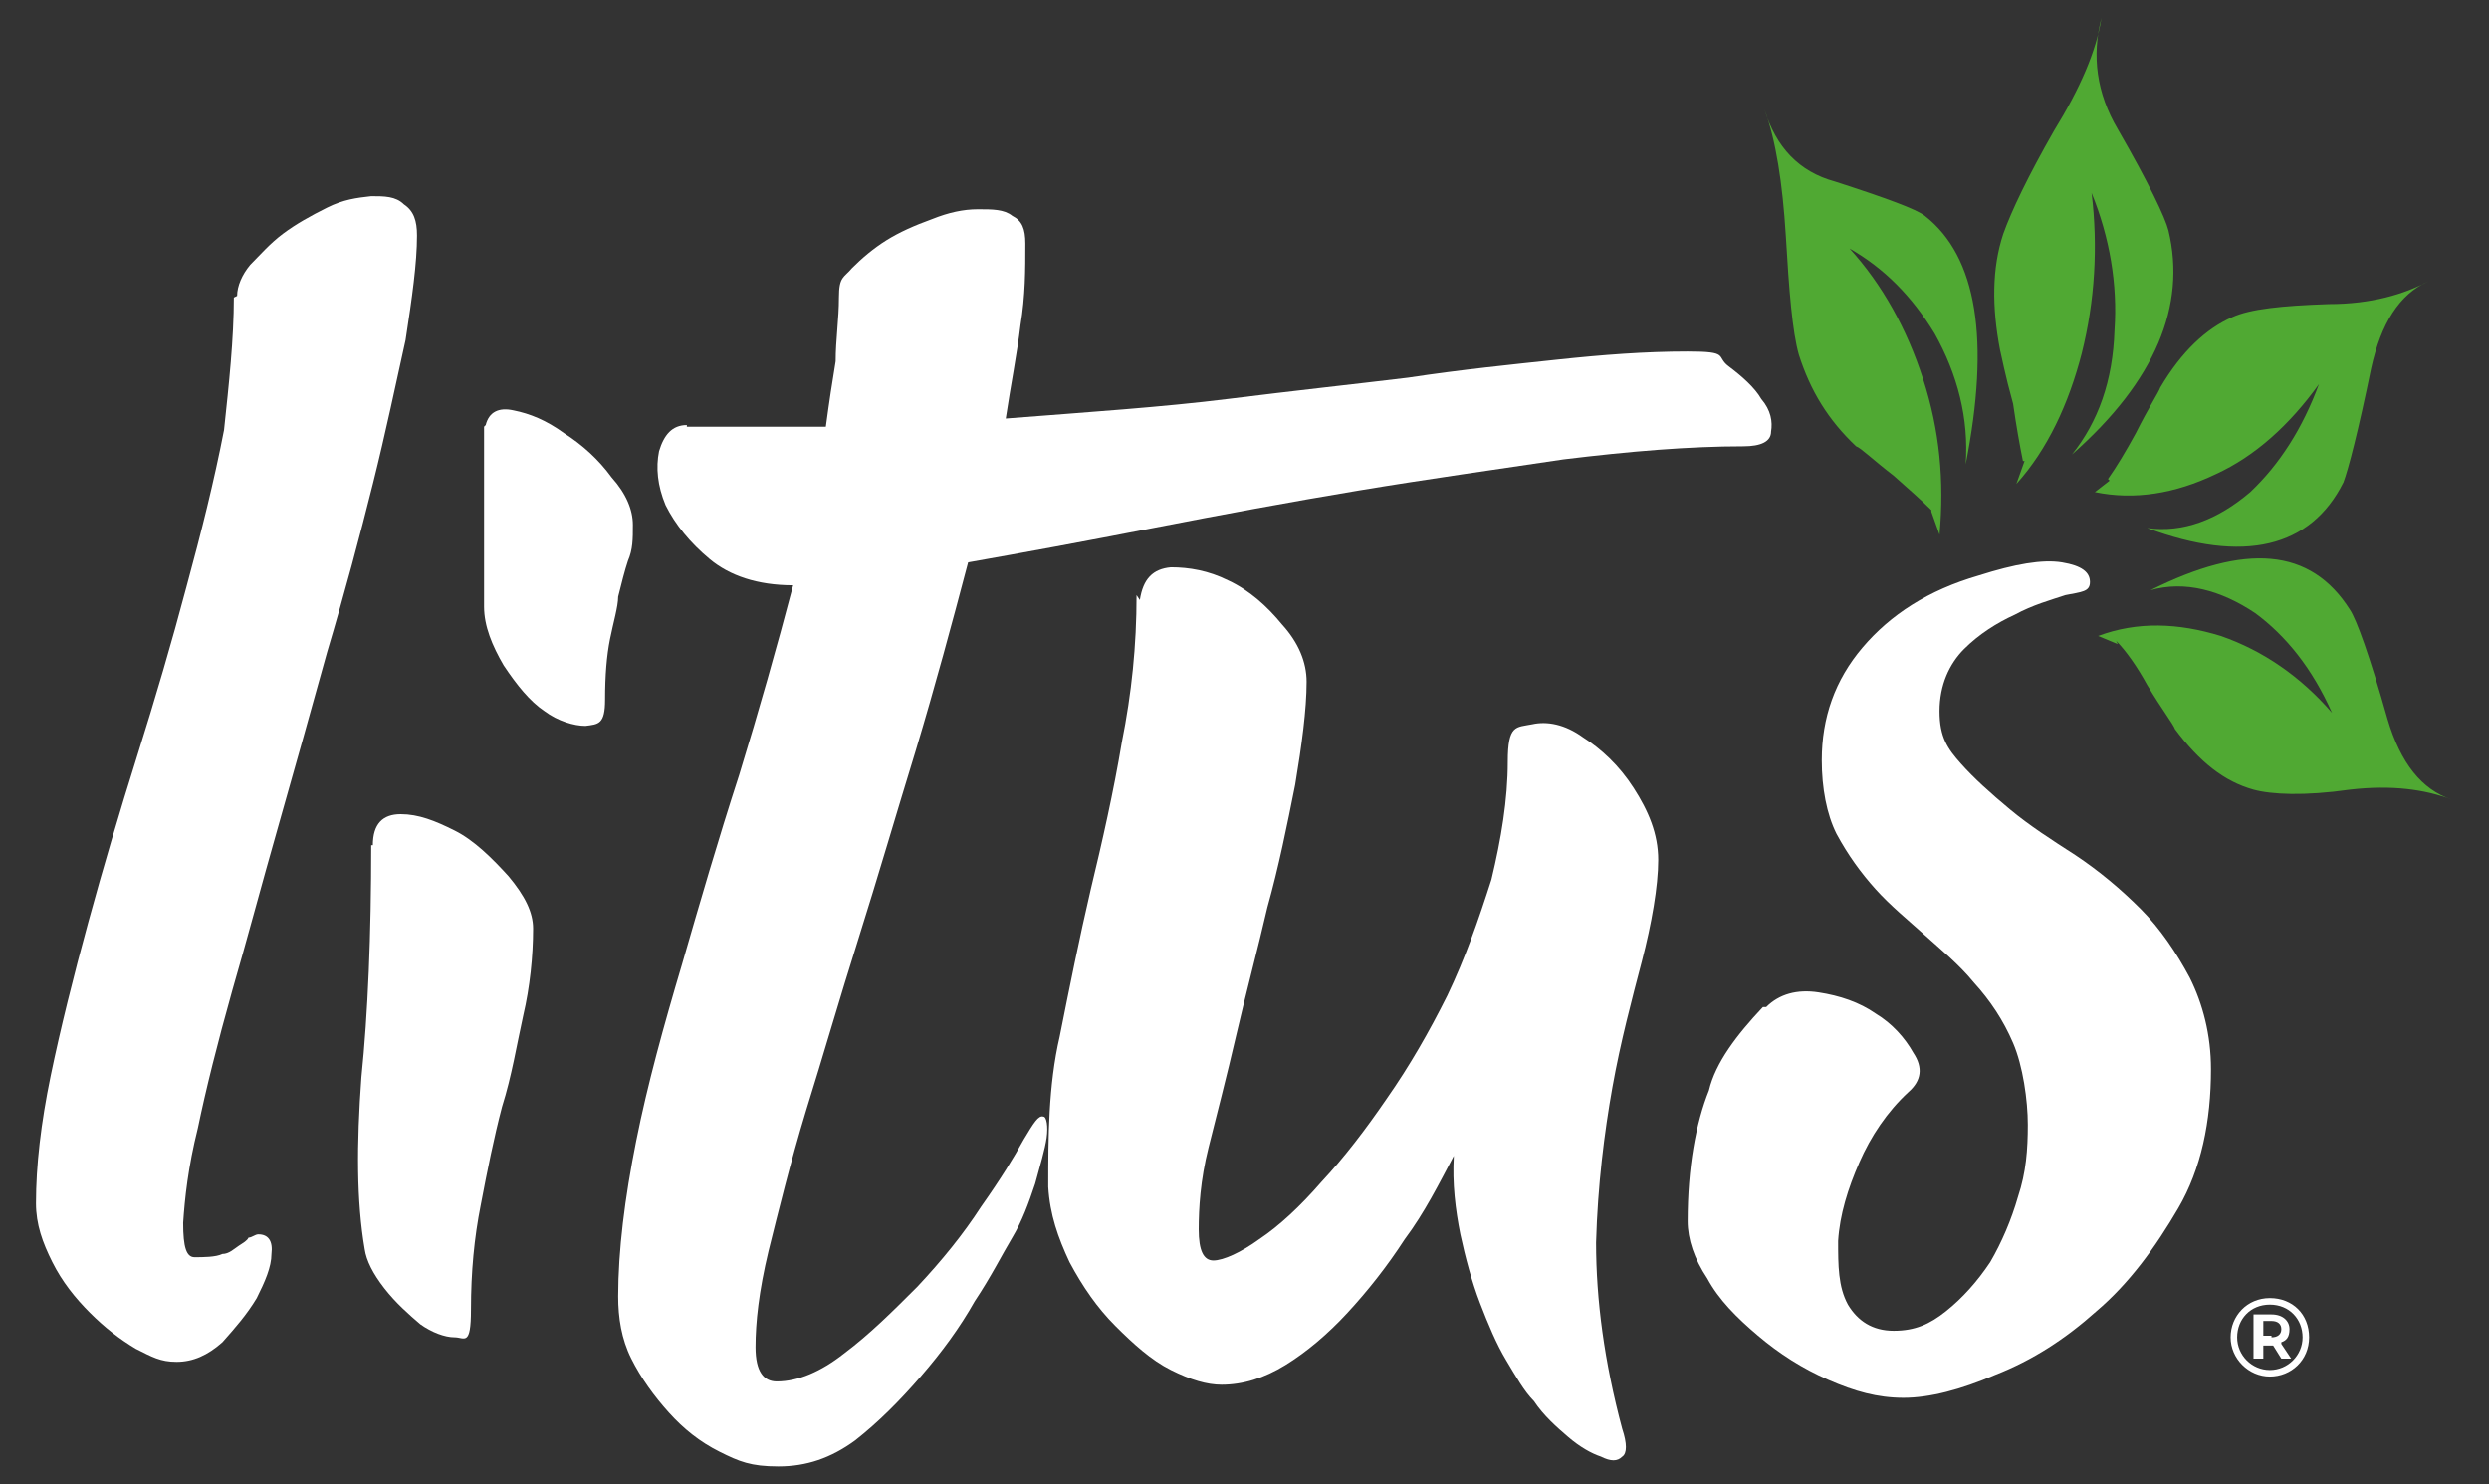 <svg xmlns="http://www.w3.org/2000/svg" id="Capa_1" viewBox="0 0 152.2 90.8"><rect x="0" y="0" width="152.2" height="90.8" fill="#333333" stroke="none"/><defs><style>      .st0 {        fill: #50a933;      }      .st1 {        fill: #fff;      }    </style></defs><g><path class="st1" d="M14.5,18.1c0-.6.3-1.3.8-1.9.6-.6,1.2-1.3,2-1.9.8-.6,1.7-1.1,2.7-1.6s1.8-.6,2.7-.7c.8,0,1.5,0,2,.5.6.4.8,1,.8,1.9,0,1.7-.3,3.8-.7,6.4-.6,2.7-1.2,5.6-2,8.8s-1.7,6.6-2.8,10.3c-1,3.6-2,7.2-3,10.7-1,3.5-1.9,6.9-2.8,10-.9,3.2-1.6,6-2.1,8.4-.6,2.4-.8,4.3-.9,5.8,0,1.5.2,2.1.7,2.1s1.3,0,1.7-.2c.4,0,.7-.3,1-.5.3-.2.5-.3.6-.5.2,0,.4-.2.6-.2.6,0,.9.4.8,1.2,0,.8-.4,1.7-.9,2.7-.6,1-1.3,1.8-2.1,2.7-.9.8-1.8,1.2-2.8,1.2s-1.5-.3-2.5-.8c-1-.6-1.9-1.3-2.8-2.2-.9-.9-1.7-1.9-2.3-3.1-.6-1.2-1-2.3-1-3.6,0-2.3.3-4.9.9-7.8.6-2.9,1.4-6.1,2.3-9.4.9-3.3,1.9-6.7,3-10.2s2.1-6.9,3-10.3c.9-3.3,1.7-6.5,2.3-9.6.3-2.8.6-5.6.6-8.1"></path><path class="st1" d="M22.8,51.7c0-1.3.6-1.9,1.7-1.9s2.1.4,3.3,1,2.3,1.7,3.3,2.8c1,1.2,1.5,2.2,1.5,3.2,0,1.7-.2,3.6-.6,5.3-.4,1.8-.7,3.7-1.3,5.6-.5,1.9-.9,3.9-1.3,6-.4,2-.6,4.1-.6,6.4s-.4,1.7-1,1.7-1.4-.3-2.1-.8c-.7-.6-1.5-1.3-2.2-2.2-.7-.9-1.1-1.7-1.2-2.4-.5-2.9-.5-6.4-.2-10.5.4-3.9.6-8.7.6-14.2M29.7,26c.2-.8.8-1.1,1.7-.9,1,.2,2,.6,3.1,1.4,1.1.7,2.1,1.6,2.9,2.7.9,1,1.3,2,1.3,2.9s0,1.5-.3,2.2c-.2.6-.4,1.4-.6,2.2,0,.6-.3,1.6-.5,2.6-.2,1-.3,2.2-.3,3.7s-.4,1.5-1.2,1.6c-.7,0-1.7-.3-2.5-.9-.9-.6-1.7-1.6-2.5-2.8-.7-1.2-1.2-2.4-1.2-3.6v-11h0Z"></path><path class="st1" d="M42,26.1h4.4c1.5,0,2.8,0,4.1,0,.2-1.5.4-2.8.6-4,0-1.3.2-2.6.2-3.9s.3-1.2.8-1.8c.6-.6,1.3-1.2,2.1-1.7.8-.5,1.7-.9,2.8-1.3,1-.4,1.9-.6,2.8-.6s1.6,0,2.1.4c.6.3.8.8.8,1.7,0,1.6,0,3.2-.3,5-.2,1.7-.6,3.7-.9,5.7,5.1-.4,9.6-.7,13.6-1.2s7.7-.9,11-1.3c3.3-.5,6.3-.8,9.1-1.1,2.8-.3,5.4-.5,8-.5s1.7.3,2.5.9c.8.6,1.6,1.3,2,2,.6.7.7,1.4.6,2,0,.6-.6.9-1.7.9-3.3,0-6.9.3-11,.8-4,.6-8.3,1.2-12.5,1.9-4.2.7-8.5,1.5-12.6,2.3-4.1.8-7.9,1.5-11.3,2.1-1,3.8-2,7.5-3.2,11.5-1.2,3.9-2.3,7.7-3.5,11.5-1.2,3.8-2.2,7.3-3.2,10.5-1,3.3-1.7,6.2-2.3,8.6-.6,2.5-.8,4.4-.8,5.9s.5,2.1,1.3,2.1c1.3,0,2.7-.6,4.1-1.7,1.6-1.2,3-2.6,4.5-4.1,1.5-1.6,2.8-3.2,3.9-4.9,1.2-1.7,2-3,2.6-4.1.6-1,.9-1.5,1.2-1.4.2,0,.3.6.2,1.3s-.4,1.7-.7,2.8c-.4,1.2-.8,2.3-1.4,3.3-.6,1-1.3,2.4-2.3,3.9-.9,1.6-2,3.1-3.3,4.6-1.3,1.5-2.6,2.8-4,3.9-1.5,1.1-3,1.6-4.7,1.6s-2.4-.3-3.6-.9c-1.2-.6-2.2-1.4-3.1-2.4-.9-1-1.7-2.1-2.3-3.3-.6-1.2-.8-2.5-.8-3.8,0-2.8.4-6,1.1-9.5.7-3.5,1.7-7.1,2.8-10.8,1.1-3.8,2.2-7.6,3.5-11.6,1.2-3.9,2.3-7.8,3.3-11.6-2.2,0-3.9-.6-5.1-1.6s-2.1-2.1-2.7-3.3c-.5-1.2-.6-2.3-.4-3.3.3-1,.8-1.6,1.7-1.6"></path><path class="st1" d="M69.7,36.7c.2-1.3.8-1.9,1.9-2,1.1,0,2.3.2,3.5.8,1.3.6,2.4,1.6,3.3,2.7,1,1.1,1.5,2.3,1.5,3.5,0,1.7-.3,3.9-.7,6.3-.5,2.5-1,5-1.7,7.5-.6,2.6-1.3,5.2-1.9,7.8-.6,2.6-1.2,4.9-1.7,6.9s-.6,3.7-.6,5,.3,1.9.9,1.9,1.7-.5,2.8-1.3c1.2-.8,2.5-2,3.8-3.5,1.4-1.5,2.7-3.2,4-5.1,1.4-2,2.6-4.1,3.7-6.3,1.1-2.3,1.9-4.6,2.7-7.1.6-2.5,1-4.9,1-7.2s.5-2.1,1.5-2.3c.9-.2,2,0,3.1.8,1.1.7,2.2,1.7,3.1,3.1.9,1.4,1.5,2.8,1.5,4.4s-.4,3.9-1,6.2c-.6,2.3-1.3,4.9-1.8,7.7s-.9,6-1,9.5c0,3.5.5,7.3,1.6,11.4.3.9.3,1.5,0,1.7-.3.3-.7.3-1.3,0-.6-.2-1.3-.6-2-1.2-.7-.6-1.5-1.3-2.1-2.2-.6-.6-1.1-1.5-1.7-2.5-.6-1-1.1-2.2-1.6-3.5s-.9-2.8-1.2-4.2c-.3-1.5-.5-3.1-.4-4.8-.9,1.7-1.8,3.5-3,5.1-1.1,1.7-2.3,3.2-3.5,4.5-1.2,1.3-2.5,2.4-3.8,3.2-1.3.8-2.6,1.2-3.9,1.2-.9,0-1.9-.3-3.1-.9-1.2-.6-2.3-1.6-3.4-2.7-1.1-1.1-2-2.4-2.8-3.9-.7-1.5-1.2-2.9-1.3-4.6,0-3,0-6.2.7-9.2.6-3,1.2-6,1.9-9,.7-2.9,1.4-6,1.9-9,.6-3,.9-5.9.9-9"></path><path class="st1" d="M108,61.6c.8-.8,1.9-1.1,3.2-.9s2.5.6,3.5,1.3c1,.6,1.8,1.5,2.3,2.4.6.9.5,1.7-.3,2.4-1.3,1.2-2.3,2.7-3,4.3s-1.2,3.2-1.3,4.8c0,1.5,0,2.8.6,3.9.6,1,1.5,1.6,2.8,1.6s2.2-.4,3.2-1.2c1-.8,1.9-1.8,2.7-3,.7-1.2,1.3-2.6,1.7-4,.5-1.5.6-2.9.6-4.4s-.3-3.6-.9-5c-.6-1.4-1.4-2.6-2.4-3.7-.9-1.1-2-2-3-2.9-1-.9-2.1-1.8-3-2.8s-1.7-2.1-2.4-3.4c-.6-1.2-.9-2.8-.9-4.5,0-2.6.8-4.9,2.5-6.9,1.7-2,4-3.5,7.1-4.4,2.2-.7,3.9-1,5.1-.8s1.7.6,1.7,1.2-.5.6-1.5.8c-.9.3-2,.6-3.1,1.2-1.1.5-2.2,1.2-3.1,2.1-.9.9-1.5,2.2-1.5,3.8s.5,2.3,1.3,3.2,1.8,1.8,3,2.8,2.6,1.9,4,2.8c1.5,1,2.8,2.1,4,3.3,1.2,1.2,2.2,2.7,3,4.2.8,1.6,1.3,3.5,1.3,5.6,0,3.2-.6,6.1-2,8.5s-3,4.6-5,6.3c-1.9,1.7-3.9,3-6.2,3.9-2.1.9-4,1.4-5.6,1.4s-3-.4-4.6-1.1c-1.6-.7-3-1.6-4.3-2.7-1.3-1.1-2.4-2.2-3.1-3.5-.8-1.2-1.2-2.4-1.2-3.5,0-3.3.5-6,1.3-8,.4-1.7,1.7-3.4,3.3-5.1"></path><path class="st0" d="M118.1,31.2c-.6-.6-1.4-1.3-2.3-2.1-1.3-1-2-1.7-2.3-1.8-1.7-1.6-2.8-3.4-3.5-5.6-.4-1.4-.6-3.9-.8-7.3-.2-3.2-.6-5.8-1.3-7.7.7,2.3,2.1,3.8,4.3,4.4,3.1,1,5,1.7,5.5,2.1,3.2,2.5,4,7.6,2.5,15.2.2-2.8-.5-5.5-1.9-8-1.4-2.3-3.1-4-5.2-5.2,2,2.2,3.5,4.9,4.5,8,1,3.1,1.3,6.2,1,9.5l-.5-1.4ZM123.7,28.2c-.2-1-.4-2.1-.6-3.5-.5-1.8-.7-2.9-.8-3.3-.5-2.6-.5-5,.2-7.1.5-1.4,1.5-3.5,3.1-6.3,1.6-2.6,2.6-4.9,2.9-6.9-.6,2.3-.3,4.6,1,6.8,1.9,3.3,2.9,5.4,3.1,6.2,1.1,4.6-.8,9.2-5.9,13.7,1.6-2,2.5-4.5,2.6-7.6.2-2.8-.3-5.7-1.4-8.4.4,3.3.2,6.6-.6,9.8-.8,3.1-2.1,5.9-4,8l.5-1.4ZM128.9,29.3c.5-.7,1.1-1.7,1.7-2.8.8-1.6,1.4-2.5,1.5-2.8,1.3-2.2,2.8-3.6,4.4-4.3,1.1-.5,3-.7,5.9-.8,2.6,0,4.6-.6,6.1-1.4-1.8.8-2.9,2.6-3.5,5.3-.8,3.9-1.4,6.2-1.7,7-2,4-6.1,5-12,2.8,2.2.3,4.3-.5,6.3-2.2,1.8-1.7,3.2-3.9,4.2-6.6-1.8,2.5-3.9,4.4-6.3,5.5-2.5,1.2-5,1.6-7.4,1.1l.9-.7ZM129.4,39.2c.6.6,1.3,1.6,1.9,2.7.9,1.5,1.6,2.4,1.7,2.7,1.5,2,3,3.2,4.8,3.7,1.1.3,3.1.4,5.9,0,2.6-.3,4.6,0,6.2.6-1.8-.6-3.1-2.2-3.9-4.9-1.1-3.9-1.9-6.1-2.3-6.7-2.4-3.8-6.4-4.1-12.2-1.2,2.1-.6,4.3,0,6.4,1.4,1.9,1.4,3.5,3.4,4.7,6.1-1.9-2.2-4.2-3.8-6.8-4.7-2.6-.8-5.1-.9-7.5,0l1.2.5Z"></path></g><path class="st1" d="M141.2,81.8c0,1.4-1.1,2.4-2.4,2.4s-2.4-1.1-2.4-2.4,1-2.4,2.4-2.4,2.4,1,2.4,2.4ZM140.8,81.8c0-1.1-.8-2-2-2s-2,.9-2,2,.9,2,2,2,2-.9,2-2ZM139.5,82.2l.6.9h-.6l-.5-.8h-.6v.8h-.6v-2.7h1.1c.7,0,1.1.4,1.1.9s-.2.7-.5.8ZM138.9,81.8c.4,0,.6-.2.6-.5s-.2-.5-.6-.5h-.5v.9h.5Z"></path></svg>